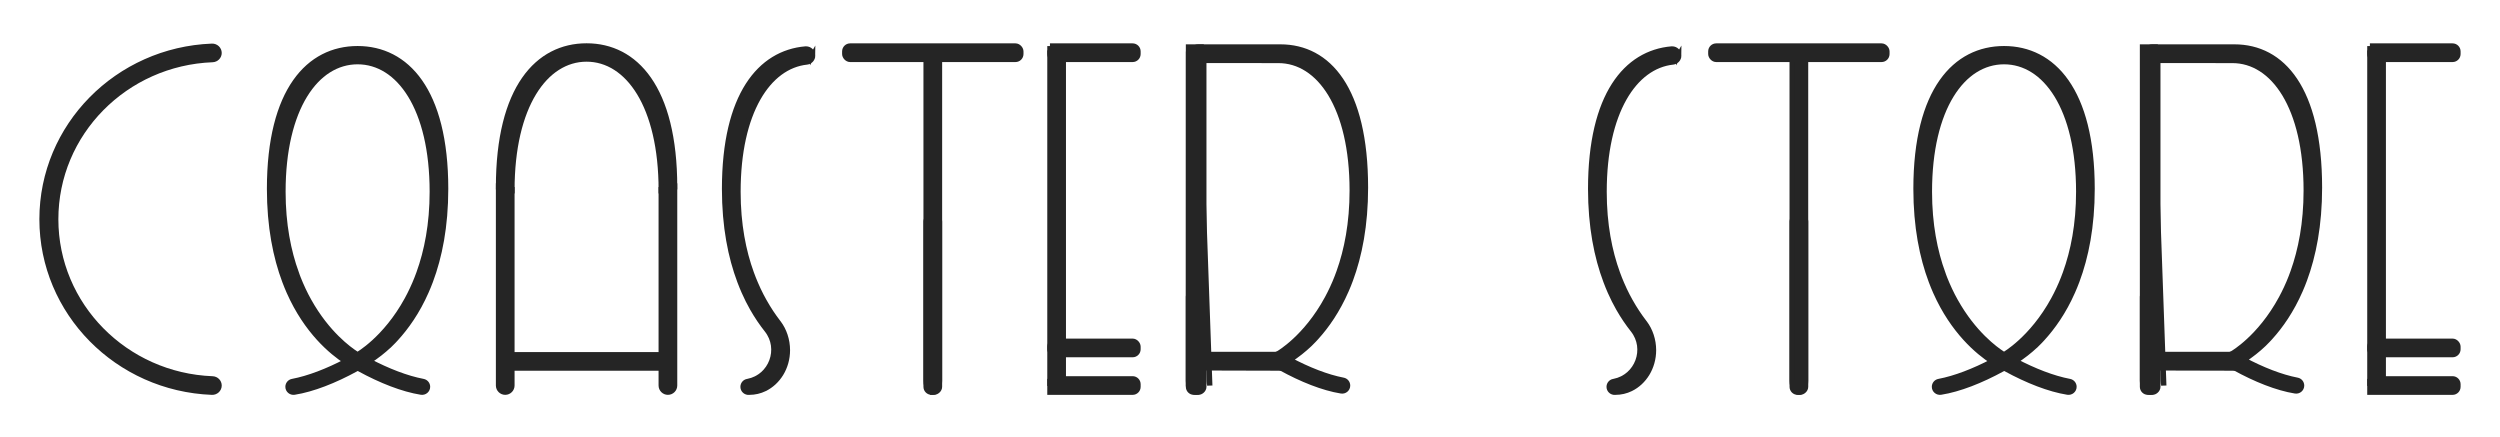 <?xml version="1.0" encoding="UTF-8"?><svg id="Layer_1" xmlns="http://www.w3.org/2000/svg" viewBox="0 0 933.35 163.33"><defs><style>.cls-1{fill:#252525;stroke:#252525;stroke-miterlimit:10;stroke-width:2px;}</style></defs><polyline class="cls-1" points="443.72 144.23 443.74 20.03 448.7 18.97 448.7 142.36"/><path class="cls-1" d="M145.37,128.86c.49-.48.99-.98,1.5-1.5.3-.31.59-.62.87-.93,3.91-4.26,8-9.99,11.33-17.55.57-1.27,1.1-2.59,1.62-3.97,3.37-9.01,5.67-20.31,5.67-34.4,0-36.88-14.71-52.33-32.86-52.33s-32.86,15.44-32.86,52.33c0,14.14,2.31,25.47,5.7,34.49.52,1.38,1.06,2.71,1.62,3.97,6.53,14.73,15.87,22.48,21.25,25.96-6.94,3.64-13.95,6.35-20.05,7.51-.95.18-1.63,1.01-1.63,1.97h0c0,1.25,1.13,2.18,2.37,1.98,6.87-1.09,15.01-4.3,22.96-8.65.24-.13.47-.26.7-.4.23.14.46.27.7.4,7.95,4.35,16.1,7.55,22.97,8.65,1.24.2,2.37-.74,2.37-1.98h0c0-.96-.68-1.79-1.63-1.97-6.16-1.17-13.24-3.92-20.25-7.61h0c2.87-1.88,5.36-3.83,7.47-5.82.06-.05.11-.1.16-.15ZM110.62,102c-2.96-8.16-4.99-18.21-4.99-30.41,0-31.3,12.48-48.58,27.88-48.58s27.89,17.28,27.89,48.58c0,12.17-2.02,22.19-4.96,30.34-.49,1.38-1.02,2.69-1.56,3.96-.3.71-.61,1.4-.93,2.07h0c-.63,1.36-1.29,2.66-1.96,3.88-8.09,14.81-18.48,20.61-18.48,20.61-.01,0-.02-.01-.03-.01-.04-.02-.14-.08-.28-.17-.12-.08-.25-.16-.38-.24-2.41-1.55-10.7-7.48-17.49-19.66-.74-1.32-1.47-2.72-2.16-4.2-.34-.71-.67-1.45-.99-2.2-.54-1.27-1.07-2.58-1.57-3.96Z"/><path class="cls-1" d="M191.11,71c0-31.55,12.48-48.97,27.88-48.97s27.89,17.42,27.89,48.97l4.97-1.1c0-37.18-14.71-52.74-32.86-52.74s-32.86,15.57-32.86,52.74l4.98,1.1Z"/><path class="cls-1" d="M188.62,146.41h0c-1.37,0-2.49-1.11-2.49-2.49v-74.27l4.98,1.02v73.25c0,1.37-1.11,2.49-2.49,2.49Z"/><path class="cls-1" d="M249.36,146.41h0c1.37,0,2.49-1.11,2.49-2.49v-74.27s-4.98,1.02-4.98,1.02v73.25c0,1.37,1.11,2.49,2.49,2.49Z"/><polygon class="cls-1" points="188.62 137.41 188.62 132.43 250.46 132.43 249.63 137.41 188.62 137.41"/><path class="cls-1" d="M81.78,143.93c0-1.33-1.07-2.42-2.43-2.47-32.56-1.25-58.56-27.46-58.56-59.61s26-58.36,58.56-59.61c1.36-.05,2.43-1.15,2.43-2.47h0c0-1.41-1.2-2.54-2.64-2.49-35.27,1.35-63.44,29.75-63.44,64.57s28.17,63.22,63.44,64.57c1.44.06,2.64-1.08,2.64-2.49h0Z"/><polyline class="cls-1" points="391.99 144.09 391.99 19.68 396.97 18.88 396.97 142.22"/><rect class="cls-1" x="391.99" y="127.41" width="32.86" height="4.98" rx="2" ry="2"/><path class="cls-1" d="M391.99,141.44h30.86c1.1,0,2,.89,2,2v.98c0,1.1-.89,2-2,2h-30.86v-4.98h0Z"/><path class="cls-1" d="M391.99,17.19h30.86c1.1,0,2,.89,2,2v.98c0,1.1-.89,2-2,2h-28.86c-1.1,0-2-.89-2-2v-2.98h0Z"/><path class="cls-1" d="M303.39,20.71c0,1.23-.92,2.29-2.15,2.42-14.4,1.53-25.73,18.63-25.73,48.47,0,12.21,2.02,22.25,4.99,30.41.5,1.37,1.02,2.69,1.57,3.95.32.76.65,1.49.99,2.21.69,1.47,1.42,2.87,2.16,4.19,1.7,3.05,3.49,5.7,5.26,8,.07.07.12.15.18.23,2.05,2.72,3.3,6.34,3.3,10.14,0,6.43-3.51,11.96-8.52,14.38-1.73.84-3.65,1.31-5.67,1.31-.05,0-.09,0-.15,0-.01,0-.03,0-.04,0-.13,0-.27,0-.4,0-.98-.14-1.76-.95-1.76-2,0-.97.68-1.79,1.63-1.97.06,0,.12-.02.18-.03,8.8-1.71,12.67-12.23,7.11-19.26-1.84-2.32-3.68-4.99-5.41-8.03-1.08-1.89-2.12-3.95-3.09-6.15-.56-1.26-1.1-2.59-1.62-3.98-3.4-9.02-5.7-20.35-5.7-34.49,0-35.06,13.3-50.75,30.2-52.21.07,0,.15,0,.22,0,1.33,0,2.44,1.07,2.44,2.43Z"/><rect class="cls-1" x="315.39" y="111.07" width="65.72" height="4.98" rx="2" ry="2" transform="translate(234.69 461.8) rotate(-90)"/><path class="cls-1" d="M348.25,146.41h0c-1.37,0-2.49-1.88-2.49-4.19V17.68l4.98,1.24v123.31c0,2.31-1.11,4.19-2.49,4.19Z"/><rect class="cls-1" x="315.39" y="17.19" width="65.72" height="4.98" rx="2" ry="2"/><path class="cls-1" d="M626.74,20.71c0,1.23-.92,2.29-2.15,2.42-14.4,1.53-25.73,18.63-25.73,48.47,0,12.21,2.02,22.25,4.99,30.41.5,1.37,1.02,2.69,1.57,3.95.32.76.65,1.49.99,2.21.69,1.47,1.42,2.87,2.16,4.19,1.7,3.05,3.49,5.7,5.26,8,.07.07.12.15.18.23,2.05,2.72,3.3,6.34,3.3,10.14,0,6.43-3.51,11.96-8.52,14.38-1.73.84-3.65,1.31-5.67,1.31-.05,0-.09,0-.15,0-.01,0-.03,0-.04,0-.13,0-.27,0-.4,0-.98-.14-1.76-.95-1.76-2,0-.97.68-1.79,1.63-1.97.06,0,.12-.02.18-.03,8.8-1.71,12.67-12.23,7.11-19.26-1.84-2.32-3.68-4.99-5.41-8.03-1.08-1.89-2.12-3.95-3.09-6.15-.56-1.26-1.1-2.59-1.62-3.98-3.4-9.02-5.7-20.35-5.7-34.49,0-35.06,13.3-50.75,30.2-52.21.07,0,.15,0,.22,0,1.33,0,2.44,1.07,2.44,2.43Z"/><rect class="cls-1" x="638.73" y="111.07" width="65.72" height="4.98" rx="2" ry="2" transform="translate(558.04 785.15) rotate(-90)"/><path class="cls-1" d="M671.59,146.41h0c-1.37,0-2.49-1.88-2.49-4.19V18.2l4.98.71v123.31c0,2.31-1.11,4.19-2.49,4.19Z"/><rect class="cls-1" x="638.73" y="17.19" width="65.72" height="4.98" rx="2" ry="2"/><path class="cls-1" d="M760.06,128.86c.49-.48.99-.98,1.5-1.5.3-.31.59-.62.87-.93,3.91-4.26,8-9.99,11.33-17.55.57-1.27,1.1-2.59,1.62-3.97,3.37-9.01,5.67-20.31,5.67-34.4,0-36.88-14.71-52.33-32.86-52.33s-32.86,15.44-32.86,52.33c0,14.14,2.31,25.47,5.7,34.49.52,1.38,1.06,2.71,1.62,3.97,6.53,14.73,15.87,22.48,21.25,25.96-6.94,3.64-13.95,6.35-20.05,7.51-.95.18-1.63,1.01-1.63,1.97h0c0,1.25,1.13,2.18,2.37,1.98,6.87-1.09,15.01-4.3,22.96-8.65.24-.13.47-.26.7-.4.23.14.46.27.7.4,7.95,4.35,16.1,7.55,22.97,8.65,1.24.2,2.37-.74,2.37-1.98h0c0-.96-.68-1.79-1.63-1.97-6.16-1.17-13.24-3.92-20.25-7.61h0c2.87-1.88,5.36-3.83,7.47-5.82.06-.05.11-.1.16-.15ZM725.3,102c-2.96-8.16-4.99-18.21-4.99-30.41,0-31.3,12.48-48.58,27.88-48.58s27.89,17.28,27.89,48.58c0,12.17-2.02,22.19-4.96,30.34-.49,1.38-1.02,2.69-1.56,3.96-.3.71-.61,1.4-.93,2.07h0c-.63,1.36-1.29,2.66-1.96,3.88-8.09,14.81-18.48,20.61-18.48,20.61-.01,0-.02-.01-.03-.01-.04-.02-.14-.08-.28-.17-.12-.08-.25-.16-.38-.24-2.41-1.55-10.7-7.48-17.49-19.66-.74-1.32-1.47-2.72-2.16-4.2-.34-.71-.67-1.45-.99-2.2-.54-1.27-1.07-2.58-1.57-3.96Z"/><path class="cls-1" d="M451.65,143.96,447.34,22.53c-1.36,0-2.46-1.11-2.46-2.49h0c0-1.37,1.1-2.49,2.46-2.49h30.67c17.93,0,31.76,15.62,31.76,52.5,0,14.09-2.27,25.39-5.6,34.4-.51,1.38-1.04,2.71-1.6,3.97-3.3,7.57-7.34,13.3-11.2,17.55-.28.31-.56.62-.86.93-.5.53-1,1.03-1.48,1.5-.05.05-.1.1-.16.15-2.09,1.99-4.54,3.94-7.38,5.82h0c6.92,3.69,13.92,6.44,20,7.61.94.18,1.61,1.01,1.61,1.97h0c0,1.25-1.12,2.18-2.34,1.98-6.79-1.09-14.84-4.3-22.7-8.65-.24-.13-.47-.26-.7-.4l-1.42-.71c-.48-.24-.96-.51-1.42-.8l-1.46-.91,1.24-1.01,2.99-1.46s10.26-5.8,18.26-20.61c.66-1.22,1.31-2.52,1.94-3.87h0c.32-.68.62-1.37.92-2.07.54-1.27,1.05-2.58,1.54-3.96,2.91-8.15,4.9-18.17,4.9-30.34,0-31.3-12.34-48.58-27.56-48.58l-29.97-.03Z"/><path class="cls-1" d="M449.42,17.55v124.65c0,2.33-1.28,4.21-2.85,4.21h0c-1.58,0-2.85-1.89-2.85-4.21V17.55h5.71Z"/><path class="cls-1" d="M446.55,137.33c-1.37,0-2.49-1.11-2.49-2.49h0c0-1.37,1.11-2.49,2.49-2.49h30.37l2.5,5.06-32.87-.09Z"/><rect class="cls-1" x="427.75" y="124.74" width="37.65" height="5.7" rx="2" ry="2" transform="translate(574.16 -318.98) rotate(90)"/><path class="cls-1" d="M807.82,143.96,803.51,22.53c-1.36,0-2.46-1.11-2.46-2.49h0c0-1.37,1.1-2.49,2.46-2.49h30.67c17.93,0,31.76,15.62,31.76,52.5,0,14.09-2.27,25.39-5.6,34.4-.51,1.38-1.04,2.71-1.6,3.97-3.3,7.57-7.34,13.3-11.2,17.55-.28.31-.56.62-.86.93-.5.53-1,1.03-1.48,1.5-.05.05-.1.1-.16.15-2.09,1.99-4.54,3.94-7.38,5.82h0c6.92,3.69,13.92,6.44,20,7.61.94.18,1.61,1.01,1.61,1.97h0c0,1.25-1.12,2.18-2.34,1.98-6.79-1.09-14.84-4.3-22.7-8.65-.24-.13-.47-.26-.7-.4l-1.42-.71c-.48-.24-.96-.51-1.42-.8l-1.46-.91,1.24-1.01,2.99-1.46s10.26-5.8,18.26-20.61c.66-1.22,1.31-2.52,1.94-3.87h0c.32-.68.62-1.37.92-2.07.54-1.27,1.05-2.58,1.54-3.96,2.91-8.15,4.9-18.17,4.9-30.34,0-31.3-12.34-48.58-27.56-48.58l-29.97-.03Z"/><path class="cls-1" d="M805.59,17.55v124.65c0,2.33-1.28,4.21-2.85,4.21h0c-1.58,0-2.85-1.89-2.85-4.21V17.55h5.71Z"/><path class="cls-1" d="M802.72,137.33c-1.37,0-2.49-1.11-2.49-2.49h0c0-1.37,1.11-2.49,2.49-2.49h30.37l2.5,5.06-32.87-.09Z"/><rect class="cls-1" x="783.92" y="124.74" width="37.65" height="5.7" rx="2" ry="2" transform="translate(930.33 -675.15) rotate(90)"/><polyline class="cls-1" points="884.78 144.09 884.78 19.68 889.76 18.88 889.76 142.22"/><rect class="cls-1" x="884.78" y="127.41" width="32.86" height="4.98" rx="2" ry="2"/><path class="cls-1" d="M884.78,141.44h30.86c1.1,0,2,.89,2,2v.98c0,1.1-.89,2-2,2h-30.86v-4.98h0Z"/><path class="cls-1" d="M884.78,17.19h30.86c1.1,0,2,.89,2,2v.98c0,1.1-.89,2-2,2h-28.86c-1.1,0-2-.89-2-2v-2.98h0Z"/></svg>